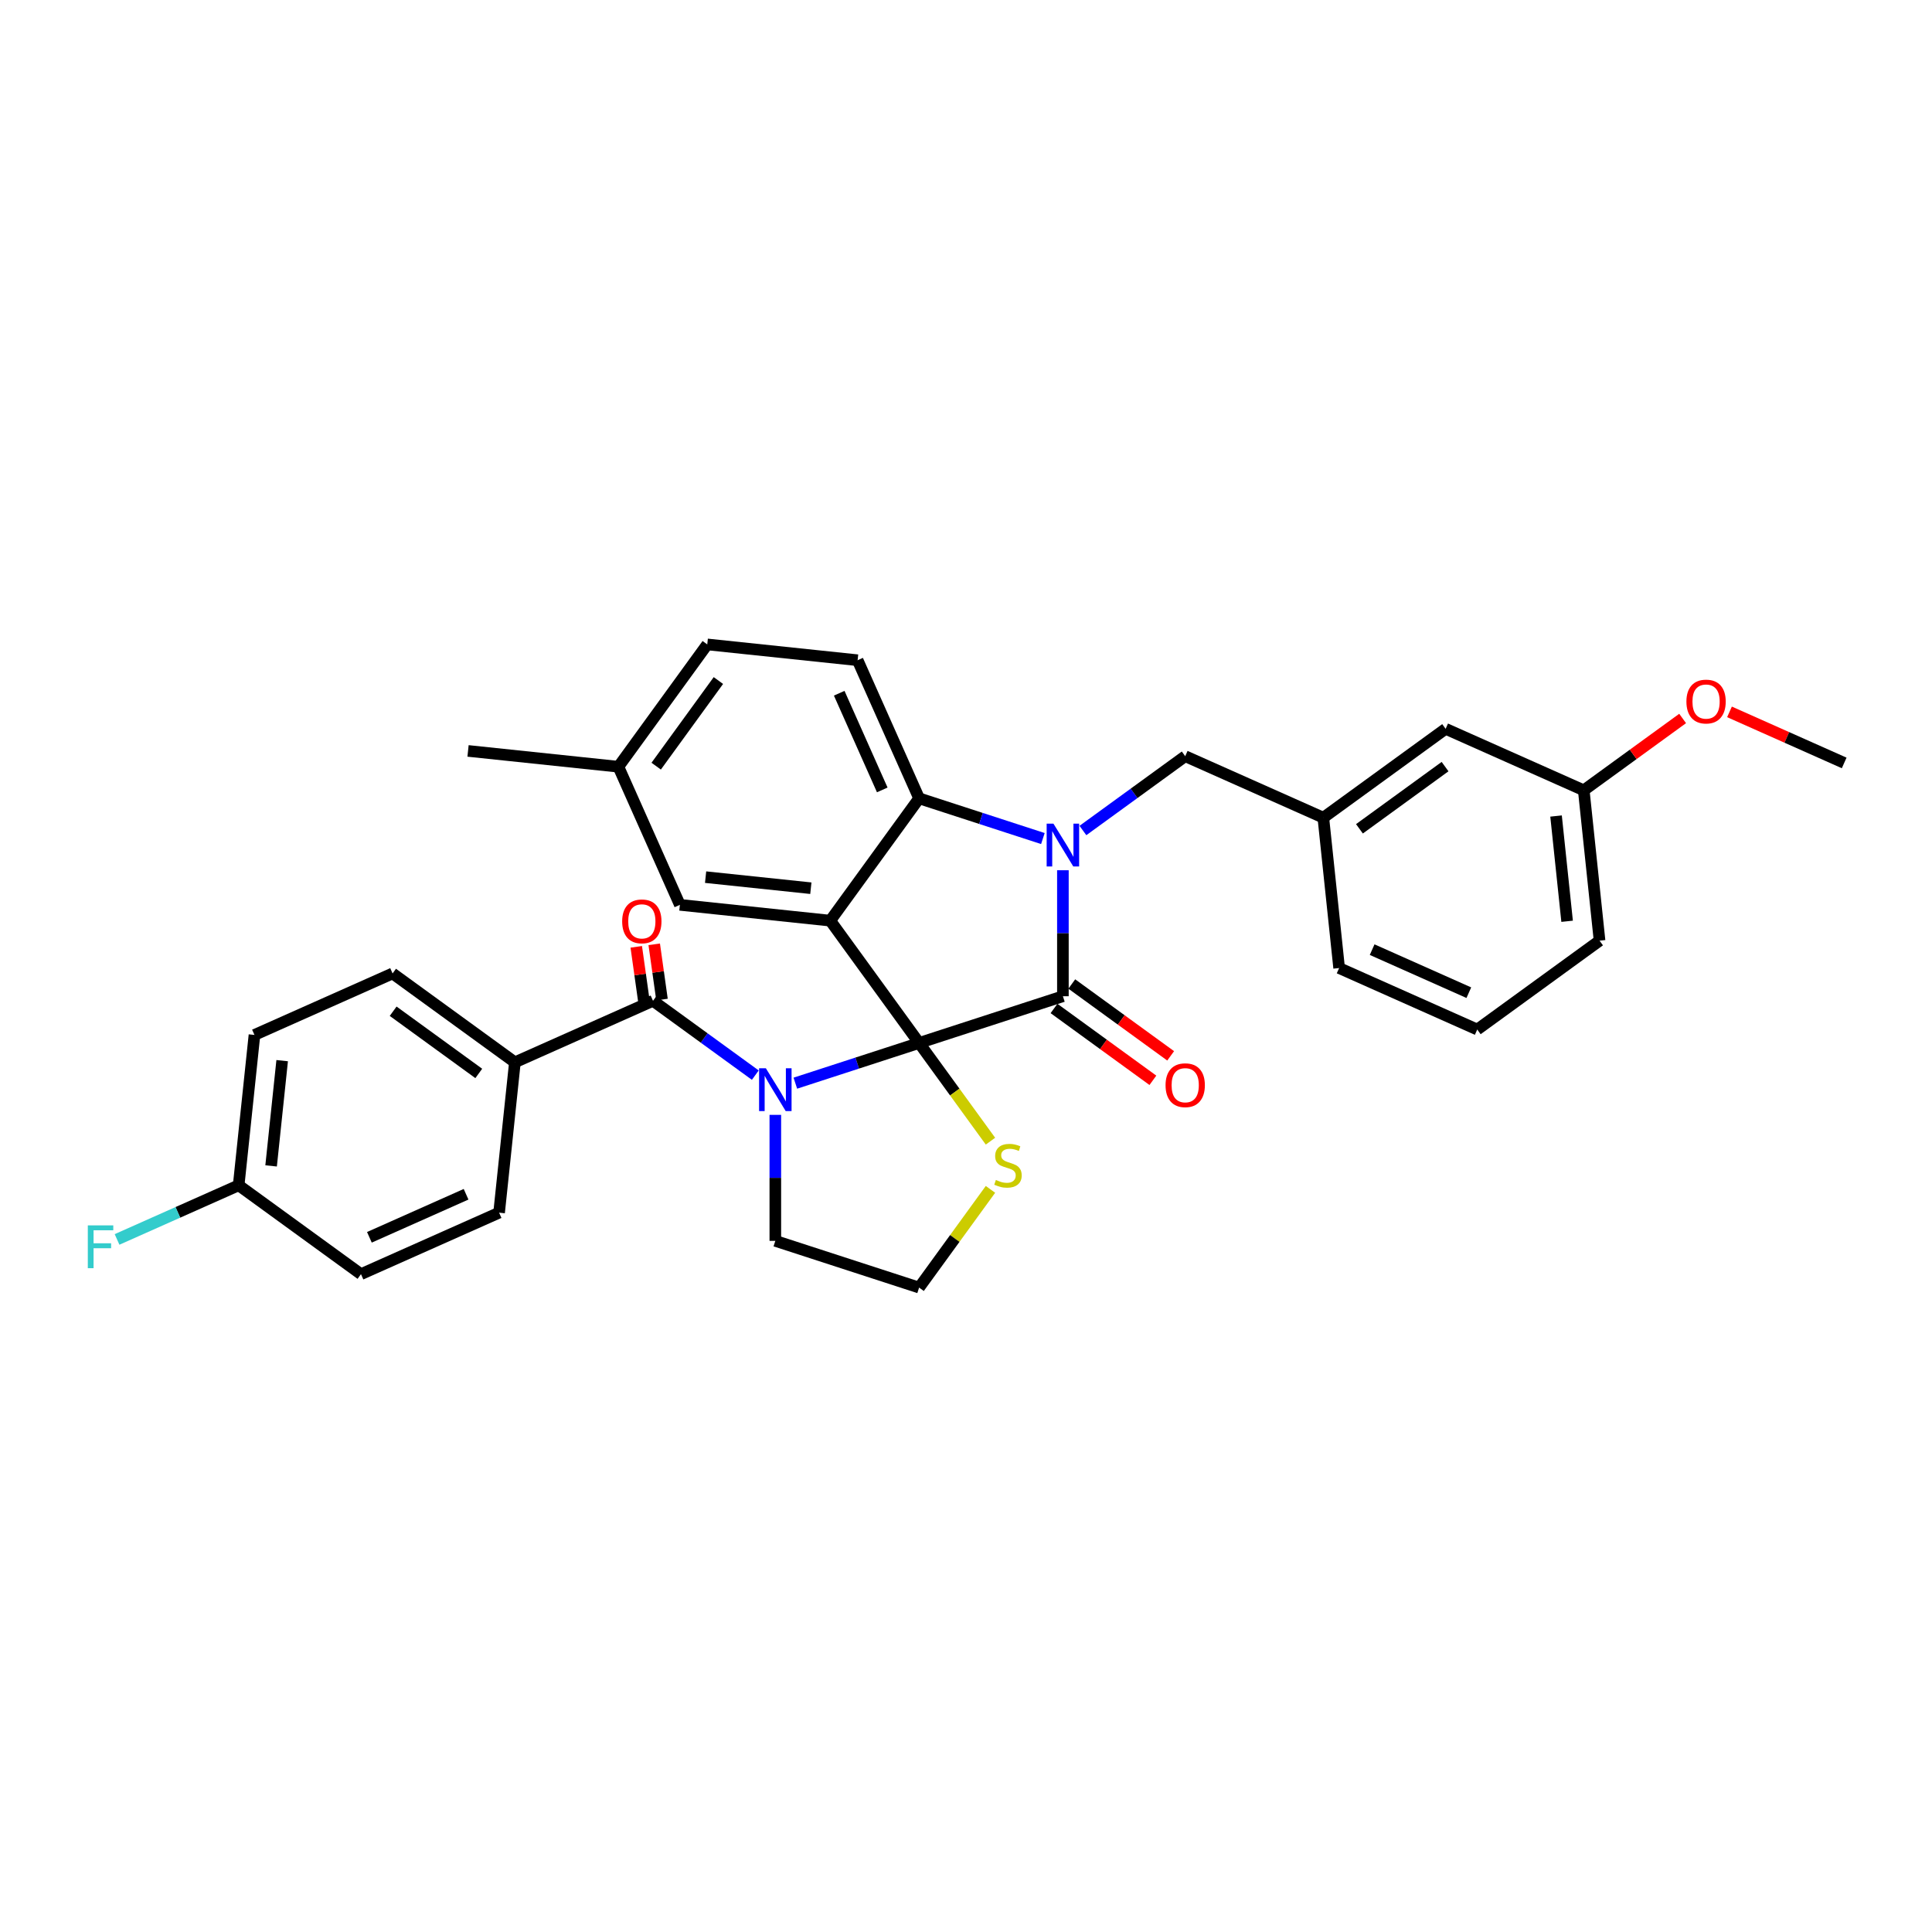 <?xml version='1.0' encoding='iso-8859-1'?>
<svg version='1.1' baseProfile='full'
              xmlns='http://www.w3.org/2000/svg'
                      xmlns:rdkit='http://www.rdkit.org/xml'
                      xmlns:xlink='http://www.w3.org/1999/xlink'
                  xml:space='preserve'
width='1000px' height='1000px' viewBox='0 0 1000 1000'>
<!-- END OF HEADER -->
<rect style='opacity:1.0;fill:#FFFFFF;stroke:none' width='1000' height='1000' x='0' y='0'> </rect>
<path class='bond-0' d='M 266.509,549.848 L 203.2,503.852' style='fill:none;fill-rule:evenodd;stroke:#000000;stroke-width:6px;stroke-linecap:butt;stroke-linejoin:miter;stroke-opacity:1' />
<path class='bond-0' d='M 247.813,555.61 L 203.497,523.413' style='fill:none;fill-rule:evenodd;stroke:#000000;stroke-width:6px;stroke-linecap:butt;stroke-linejoin:miter;stroke-opacity:1' />
<path class='bond-1' d='M 266.509,549.848 L 258.329,627.673' style='fill:none;fill-rule:evenodd;stroke:#000000;stroke-width:6px;stroke-linecap:butt;stroke-linejoin:miter;stroke-opacity:1' />
<path class='bond-2' d='M 266.509,549.848 L 337.997,518.019' style='fill:none;fill-rule:evenodd;stroke:#000000;stroke-width:6px;stroke-linecap:butt;stroke-linejoin:miter;stroke-opacity:1' />
<path class='bond-3' d='M 411.667,560.649 L 443.698,550.242' style='fill:none;fill-rule:evenodd;stroke:#0000FF;stroke-width:6px;stroke-linecap:butt;stroke-linejoin:miter;stroke-opacity:1' />
<path class='bond-3' d='M 443.698,550.242 L 475.73,539.834' style='fill:none;fill-rule:evenodd;stroke:#000000;stroke-width:6px;stroke-linecap:butt;stroke-linejoin:miter;stroke-opacity:1' />
<path class='bond-4' d='M 390.945,556.488 L 364.471,537.254' style='fill:none;fill-rule:evenodd;stroke:#0000FF;stroke-width:6px;stroke-linecap:butt;stroke-linejoin:miter;stroke-opacity:1' />
<path class='bond-4' d='M 364.471,537.254 L 337.997,518.019' style='fill:none;fill-rule:evenodd;stroke:#000000;stroke-width:6px;stroke-linecap:butt;stroke-linejoin:miter;stroke-opacity:1' />
<path class='bond-5' d='M 401.306,577.053 L 401.306,609.661' style='fill:none;fill-rule:evenodd;stroke:#0000FF;stroke-width:6px;stroke-linecap:butt;stroke-linejoin:miter;stroke-opacity:1' />
<path class='bond-5' d='M 401.306,609.661 L 401.306,642.27' style='fill:none;fill-rule:evenodd;stroke:#000000;stroke-width:6px;stroke-linecap:butt;stroke-linejoin:miter;stroke-opacity:1' />
<path class='bond-6' d='M 342.647,517.366 L 340.637,503.07' style='fill:none;fill-rule:evenodd;stroke:#000000;stroke-width:6px;stroke-linecap:butt;stroke-linejoin:miter;stroke-opacity:1' />
<path class='bond-6' d='M 340.637,503.07 L 338.627,488.773' style='fill:none;fill-rule:evenodd;stroke:#FF0000;stroke-width:6px;stroke-linecap:butt;stroke-linejoin:miter;stroke-opacity:1' />
<path class='bond-6' d='M 333.348,518.673 L 331.338,504.377' style='fill:none;fill-rule:evenodd;stroke:#000000;stroke-width:6px;stroke-linecap:butt;stroke-linejoin:miter;stroke-opacity:1' />
<path class='bond-6' d='M 331.338,504.377 L 329.328,490.081' style='fill:none;fill-rule:evenodd;stroke:#FF0000;stroke-width:6px;stroke-linecap:butt;stroke-linejoin:miter;stroke-opacity:1' />
<path class='bond-7' d='M 203.2,503.852 L 131.712,535.68' style='fill:none;fill-rule:evenodd;stroke:#000000;stroke-width:6px;stroke-linecap:butt;stroke-linejoin:miter;stroke-opacity:1' />
<path class='bond-8' d='M 258.329,627.673 L 186.841,659.502' style='fill:none;fill-rule:evenodd;stroke:#000000;stroke-width:6px;stroke-linecap:butt;stroke-linejoin:miter;stroke-opacity:1' />
<path class='bond-8' d='M 241.24,618.15 L 191.198,640.43' style='fill:none;fill-rule:evenodd;stroke:#000000;stroke-width:6px;stroke-linecap:butt;stroke-linejoin:miter;stroke-opacity:1' />
<path class='bond-9' d='M 320.08,396.857 L 242.254,388.677' style='fill:none;fill-rule:evenodd;stroke:#000000;stroke-width:6px;stroke-linecap:butt;stroke-linejoin:miter;stroke-opacity:1' />
<path class='bond-10' d='M 320.08,396.857 L 366.076,333.548' style='fill:none;fill-rule:evenodd;stroke:#000000;stroke-width:6px;stroke-linecap:butt;stroke-linejoin:miter;stroke-opacity:1' />
<path class='bond-10' d='M 339.641,396.56 L 371.838,352.244' style='fill:none;fill-rule:evenodd;stroke:#000000;stroke-width:6px;stroke-linecap:butt;stroke-linejoin:miter;stroke-opacity:1' />
<path class='bond-11' d='M 320.08,396.857 L 351.908,468.346' style='fill:none;fill-rule:evenodd;stroke:#000000;stroke-width:6px;stroke-linecap:butt;stroke-linejoin:miter;stroke-opacity:1' />
<path class='bond-12' d='M 366.076,333.548 L 443.901,341.728' style='fill:none;fill-rule:evenodd;stroke:#000000;stroke-width:6px;stroke-linecap:butt;stroke-linejoin:miter;stroke-opacity:1' />
<path class='bond-13' d='M 443.901,341.728 L 475.73,413.217' style='fill:none;fill-rule:evenodd;stroke:#000000;stroke-width:6px;stroke-linecap:butt;stroke-linejoin:miter;stroke-opacity:1' />
<path class='bond-13' d='M 434.378,358.817 L 456.658,408.859' style='fill:none;fill-rule:evenodd;stroke:#000000;stroke-width:6px;stroke-linecap:butt;stroke-linejoin:miter;stroke-opacity:1' />
<path class='bond-14' d='M 351.908,468.346 L 429.734,476.525' style='fill:none;fill-rule:evenodd;stroke:#000000;stroke-width:6px;stroke-linecap:butt;stroke-linejoin:miter;stroke-opacity:1' />
<path class='bond-14' d='M 365.218,454.008 L 419.696,459.733' style='fill:none;fill-rule:evenodd;stroke:#000000;stroke-width:6px;stroke-linecap:butt;stroke-linejoin:miter;stroke-opacity:1' />
<path class='bond-15' d='M 429.734,476.525 L 475.73,413.217' style='fill:none;fill-rule:evenodd;stroke:#000000;stroke-width:6px;stroke-linecap:butt;stroke-linejoin:miter;stroke-opacity:1' />
<path class='bond-16' d='M 429.734,476.525 L 475.73,539.834' style='fill:none;fill-rule:evenodd;stroke:#000000;stroke-width:6px;stroke-linecap:butt;stroke-linejoin:miter;stroke-opacity:1' />
<path class='bond-17' d='M 475.73,413.217 L 507.762,423.624' style='fill:none;fill-rule:evenodd;stroke:#000000;stroke-width:6px;stroke-linecap:butt;stroke-linejoin:miter;stroke-opacity:1' />
<path class='bond-17' d='M 507.762,423.624 L 539.793,434.032' style='fill:none;fill-rule:evenodd;stroke:#0000FF;stroke-width:6px;stroke-linecap:butt;stroke-linejoin:miter;stroke-opacity:1' />
<path class='bond-18' d='M 550.154,450.436 L 550.154,483.044' style='fill:none;fill-rule:evenodd;stroke:#0000FF;stroke-width:6px;stroke-linecap:butt;stroke-linejoin:miter;stroke-opacity:1' />
<path class='bond-18' d='M 550.154,483.044 L 550.154,515.652' style='fill:none;fill-rule:evenodd;stroke:#000000;stroke-width:6px;stroke-linecap:butt;stroke-linejoin:miter;stroke-opacity:1' />
<path class='bond-19' d='M 560.515,429.871 L 586.989,410.636' style='fill:none;fill-rule:evenodd;stroke:#0000FF;stroke-width:6px;stroke-linecap:butt;stroke-linejoin:miter;stroke-opacity:1' />
<path class='bond-19' d='M 586.989,410.636 L 613.463,391.402' style='fill:none;fill-rule:evenodd;stroke:#000000;stroke-width:6px;stroke-linecap:butt;stroke-linejoin:miter;stroke-opacity:1' />
<path class='bond-20' d='M 550.154,515.652 L 475.73,539.834' style='fill:none;fill-rule:evenodd;stroke:#000000;stroke-width:6px;stroke-linecap:butt;stroke-linejoin:miter;stroke-opacity:1' />
<path class='bond-21' d='M 545.554,521.983 L 571.144,540.575' style='fill:none;fill-rule:evenodd;stroke:#000000;stroke-width:6px;stroke-linecap:butt;stroke-linejoin:miter;stroke-opacity:1' />
<path class='bond-21' d='M 571.144,540.575 L 596.734,559.167' style='fill:none;fill-rule:evenodd;stroke:#FF0000;stroke-width:6px;stroke-linecap:butt;stroke-linejoin:miter;stroke-opacity:1' />
<path class='bond-21' d='M 554.754,509.321 L 580.343,527.913' style='fill:none;fill-rule:evenodd;stroke:#000000;stroke-width:6px;stroke-linecap:butt;stroke-linejoin:miter;stroke-opacity:1' />
<path class='bond-21' d='M 580.343,527.913 L 605.933,546.505' style='fill:none;fill-rule:evenodd;stroke:#FF0000;stroke-width:6px;stroke-linecap:butt;stroke-linejoin:miter;stroke-opacity:1' />
<path class='bond-22' d='M 475.73,539.834 L 494.197,565.252' style='fill:none;fill-rule:evenodd;stroke:#000000;stroke-width:6px;stroke-linecap:butt;stroke-linejoin:miter;stroke-opacity:1' />
<path class='bond-22' d='M 494.197,565.252 L 512.665,590.67' style='fill:none;fill-rule:evenodd;stroke:#CCCC00;stroke-width:6px;stroke-linecap:butt;stroke-linejoin:miter;stroke-opacity:1' />
<path class='bond-23' d='M 512.665,615.615 L 494.197,641.033' style='fill:none;fill-rule:evenodd;stroke:#CCCC00;stroke-width:6px;stroke-linecap:butt;stroke-linejoin:miter;stroke-opacity:1' />
<path class='bond-23' d='M 494.197,641.033 L 475.73,666.452' style='fill:none;fill-rule:evenodd;stroke:#000000;stroke-width:6px;stroke-linecap:butt;stroke-linejoin:miter;stroke-opacity:1' />
<path class='bond-24' d='M 475.73,666.452 L 401.306,642.27' style='fill:none;fill-rule:evenodd;stroke:#000000;stroke-width:6px;stroke-linecap:butt;stroke-linejoin:miter;stroke-opacity:1' />
<path class='bond-25' d='M 819.748,409.063 L 827.928,486.888' style='fill:none;fill-rule:evenodd;stroke:#000000;stroke-width:6px;stroke-linecap:butt;stroke-linejoin:miter;stroke-opacity:1' />
<path class='bond-25' d='M 805.41,422.373 L 811.136,476.85' style='fill:none;fill-rule:evenodd;stroke:#000000;stroke-width:6px;stroke-linecap:butt;stroke-linejoin:miter;stroke-opacity:1' />
<path class='bond-26' d='M 819.748,409.063 L 748.26,377.234' style='fill:none;fill-rule:evenodd;stroke:#000000;stroke-width:6px;stroke-linecap:butt;stroke-linejoin:miter;stroke-opacity:1' />
<path class='bond-27' d='M 819.748,409.063 L 845.338,390.471' style='fill:none;fill-rule:evenodd;stroke:#000000;stroke-width:6px;stroke-linecap:butt;stroke-linejoin:miter;stroke-opacity:1' />
<path class='bond-27' d='M 845.338,390.471 L 870.928,371.879' style='fill:none;fill-rule:evenodd;stroke:#FF0000;stroke-width:6px;stroke-linecap:butt;stroke-linejoin:miter;stroke-opacity:1' />
<path class='bond-28' d='M 827.928,486.888 L 764.619,532.885' style='fill:none;fill-rule:evenodd;stroke:#000000;stroke-width:6px;stroke-linecap:butt;stroke-linejoin:miter;stroke-opacity:1' />
<path class='bond-29' d='M 764.619,532.885 L 693.131,501.056' style='fill:none;fill-rule:evenodd;stroke:#000000;stroke-width:6px;stroke-linecap:butt;stroke-linejoin:miter;stroke-opacity:1' />
<path class='bond-29' d='M 760.262,513.813 L 710.22,491.533' style='fill:none;fill-rule:evenodd;stroke:#000000;stroke-width:6px;stroke-linecap:butt;stroke-linejoin:miter;stroke-opacity:1' />
<path class='bond-30' d='M 693.131,501.056 L 684.951,423.231' style='fill:none;fill-rule:evenodd;stroke:#000000;stroke-width:6px;stroke-linecap:butt;stroke-linejoin:miter;stroke-opacity:1' />
<path class='bond-31' d='M 684.951,423.231 L 748.26,377.234' style='fill:none;fill-rule:evenodd;stroke:#000000;stroke-width:6px;stroke-linecap:butt;stroke-linejoin:miter;stroke-opacity:1' />
<path class='bond-31' d='M 703.647,428.993 L 747.963,396.795' style='fill:none;fill-rule:evenodd;stroke:#000000;stroke-width:6px;stroke-linecap:butt;stroke-linejoin:miter;stroke-opacity:1' />
<path class='bond-32' d='M 684.951,423.231 L 613.463,391.402' style='fill:none;fill-rule:evenodd;stroke:#000000;stroke-width:6px;stroke-linecap:butt;stroke-linejoin:miter;stroke-opacity:1' />
<path class='bond-33' d='M 895.186,368.467 L 924.866,381.681' style='fill:none;fill-rule:evenodd;stroke:#FF0000;stroke-width:6px;stroke-linecap:butt;stroke-linejoin:miter;stroke-opacity:1' />
<path class='bond-33' d='M 924.866,381.681 L 954.545,394.895' style='fill:none;fill-rule:evenodd;stroke:#000000;stroke-width:6px;stroke-linecap:butt;stroke-linejoin:miter;stroke-opacity:1' />
<path class='bond-34' d='M 123.532,613.506 L 186.841,659.502' style='fill:none;fill-rule:evenodd;stroke:#000000;stroke-width:6px;stroke-linecap:butt;stroke-linejoin:miter;stroke-opacity:1' />
<path class='bond-35' d='M 123.532,613.506 L 92.06,627.518' style='fill:none;fill-rule:evenodd;stroke:#000000;stroke-width:6px;stroke-linecap:butt;stroke-linejoin:miter;stroke-opacity:1' />
<path class='bond-35' d='M 92.06,627.518 L 60.589,641.53' style='fill:none;fill-rule:evenodd;stroke:#33CCCC;stroke-width:6px;stroke-linecap:butt;stroke-linejoin:miter;stroke-opacity:1' />
<path class='bond-36' d='M 123.532,613.506 L 131.712,535.68' style='fill:none;fill-rule:evenodd;stroke:#000000;stroke-width:6px;stroke-linecap:butt;stroke-linejoin:miter;stroke-opacity:1' />
<path class='bond-36' d='M 140.324,603.468 L 146.05,548.99' style='fill:none;fill-rule:evenodd;stroke:#000000;stroke-width:6px;stroke-linecap:butt;stroke-linejoin:miter;stroke-opacity:1' />
<path  class='atom-1' d='M 396.407 552.935
L 403.669 564.673
Q 404.389 565.831, 405.548 567.929
Q 406.706 570.026, 406.768 570.151
L 406.768 552.935
L 409.711 552.935
L 409.711 575.097
L 406.674 575.097
L 398.88 562.263
Q 397.973 560.761, 397.002 559.039
Q 396.063 557.317, 395.781 556.785
L 395.781 575.097
L 392.902 575.097
L 392.902 552.935
L 396.407 552.935
' fill='#0000FF'/>
<path  class='atom-3' d='M 322.034 476.9
Q 322.034 471.578, 324.664 468.605
Q 327.293 465.631, 332.207 465.631
Q 337.122 465.631, 339.751 468.605
Q 342.38 471.578, 342.38 476.9
Q 342.38 482.284, 339.72 485.351
Q 337.059 488.387, 332.207 488.387
Q 327.324 488.387, 324.664 485.351
Q 322.034 482.315, 322.034 476.9
M 332.207 485.883
Q 335.588 485.883, 337.403 483.63
Q 339.25 481.345, 339.25 476.9
Q 339.25 472.549, 337.403 470.358
Q 335.588 468.135, 332.207 468.135
Q 328.827 468.135, 326.98 470.326
Q 325.165 472.518, 325.165 476.9
Q 325.165 481.376, 326.98 483.63
Q 328.827 485.883, 332.207 485.883
' fill='#FF0000'/>
<path  class='atom-12' d='M 545.255 426.318
L 552.517 438.056
Q 553.237 439.214, 554.395 441.311
Q 555.553 443.408, 555.616 443.534
L 555.616 426.318
L 558.558 426.318
L 558.558 448.479
L 555.522 448.479
L 547.728 435.646
Q 546.82 434.143, 545.85 432.422
Q 544.911 430.7, 544.629 430.168
L 544.629 448.479
L 541.749 448.479
L 541.749 426.318
L 545.255 426.318
' fill='#0000FF'/>
<path  class='atom-15' d='M 603.29 561.711
Q 603.29 556.39, 605.919 553.417
Q 608.548 550.443, 613.463 550.443
Q 618.377 550.443, 621.006 553.417
Q 623.636 556.39, 623.636 561.711
Q 623.636 567.095, 620.975 570.163
Q 618.314 573.199, 613.463 573.199
Q 608.58 573.199, 605.919 570.163
Q 603.29 567.127, 603.29 561.711
M 613.463 570.695
Q 616.843 570.695, 618.659 568.441
Q 620.505 566.156, 620.505 561.711
Q 620.505 557.361, 618.659 555.169
Q 616.843 552.947, 613.463 552.947
Q 610.082 552.947, 608.235 555.138
Q 606.42 557.329, 606.42 561.711
Q 606.42 566.188, 608.235 568.441
Q 610.082 570.695, 613.463 570.695
' fill='#FF0000'/>
<path  class='atom-16' d='M 515.466 610.749
Q 515.717 610.843, 516.75 611.281
Q 517.782 611.719, 518.909 612.001
Q 520.068 612.252, 521.194 612.252
Q 523.292 612.252, 524.512 611.25
Q 525.733 610.217, 525.733 608.433
Q 525.733 607.212, 525.107 606.461
Q 524.512 605.71, 523.573 605.303
Q 522.634 604.896, 521.069 604.426
Q 519.097 603.831, 517.908 603.268
Q 516.75 602.705, 515.904 601.515
Q 515.091 600.326, 515.091 598.322
Q 515.091 595.537, 516.969 593.815
Q 518.878 592.093, 522.634 592.093
Q 525.201 592.093, 528.112 593.314
L 527.392 595.724
Q 524.731 594.629, 522.728 594.629
Q 520.568 594.629, 519.379 595.537
Q 518.189 596.413, 518.221 597.947
Q 518.221 599.136, 518.815 599.856
Q 519.441 600.576, 520.318 600.983
Q 521.226 601.39, 522.728 601.859
Q 524.731 602.486, 525.921 603.112
Q 527.11 603.738, 527.955 605.021
Q 528.832 606.273, 528.832 608.433
Q 528.832 611.5, 526.766 613.159
Q 524.731 614.787, 521.32 614.787
Q 519.348 614.787, 517.845 614.349
Q 516.374 613.942, 514.621 613.222
L 515.466 610.749
' fill='#CCCC00'/>
<path  class='atom-27' d='M 872.884 363.129
Q 872.884 357.808, 875.513 354.834
Q 878.143 351.861, 883.057 351.861
Q 887.971 351.861, 890.601 354.834
Q 893.23 357.808, 893.23 363.129
Q 893.23 368.513, 890.569 371.58
Q 887.909 374.617, 883.057 374.617
Q 878.174 374.617, 875.513 371.58
Q 872.884 368.544, 872.884 363.129
M 883.057 372.113
Q 886.438 372.113, 888.253 369.859
Q 890.1 367.574, 890.1 363.129
Q 890.1 358.778, 888.253 356.587
Q 886.438 354.365, 883.057 354.365
Q 879.676 354.365, 877.83 356.556
Q 876.014 358.747, 876.014 363.129
Q 876.014 367.605, 877.83 369.859
Q 879.676 372.113, 883.057 372.113
' fill='#FF0000'/>
<path  class='atom-32' d='M 45.455 634.254
L 58.633 634.254
L 58.633 636.789
L 48.428 636.789
L 48.428 643.519
L 57.506 643.519
L 57.506 646.086
L 48.428 646.086
L 48.428 656.415
L 45.455 656.415
L 45.455 634.254
' fill='#33CCCC'/>
</svg>
